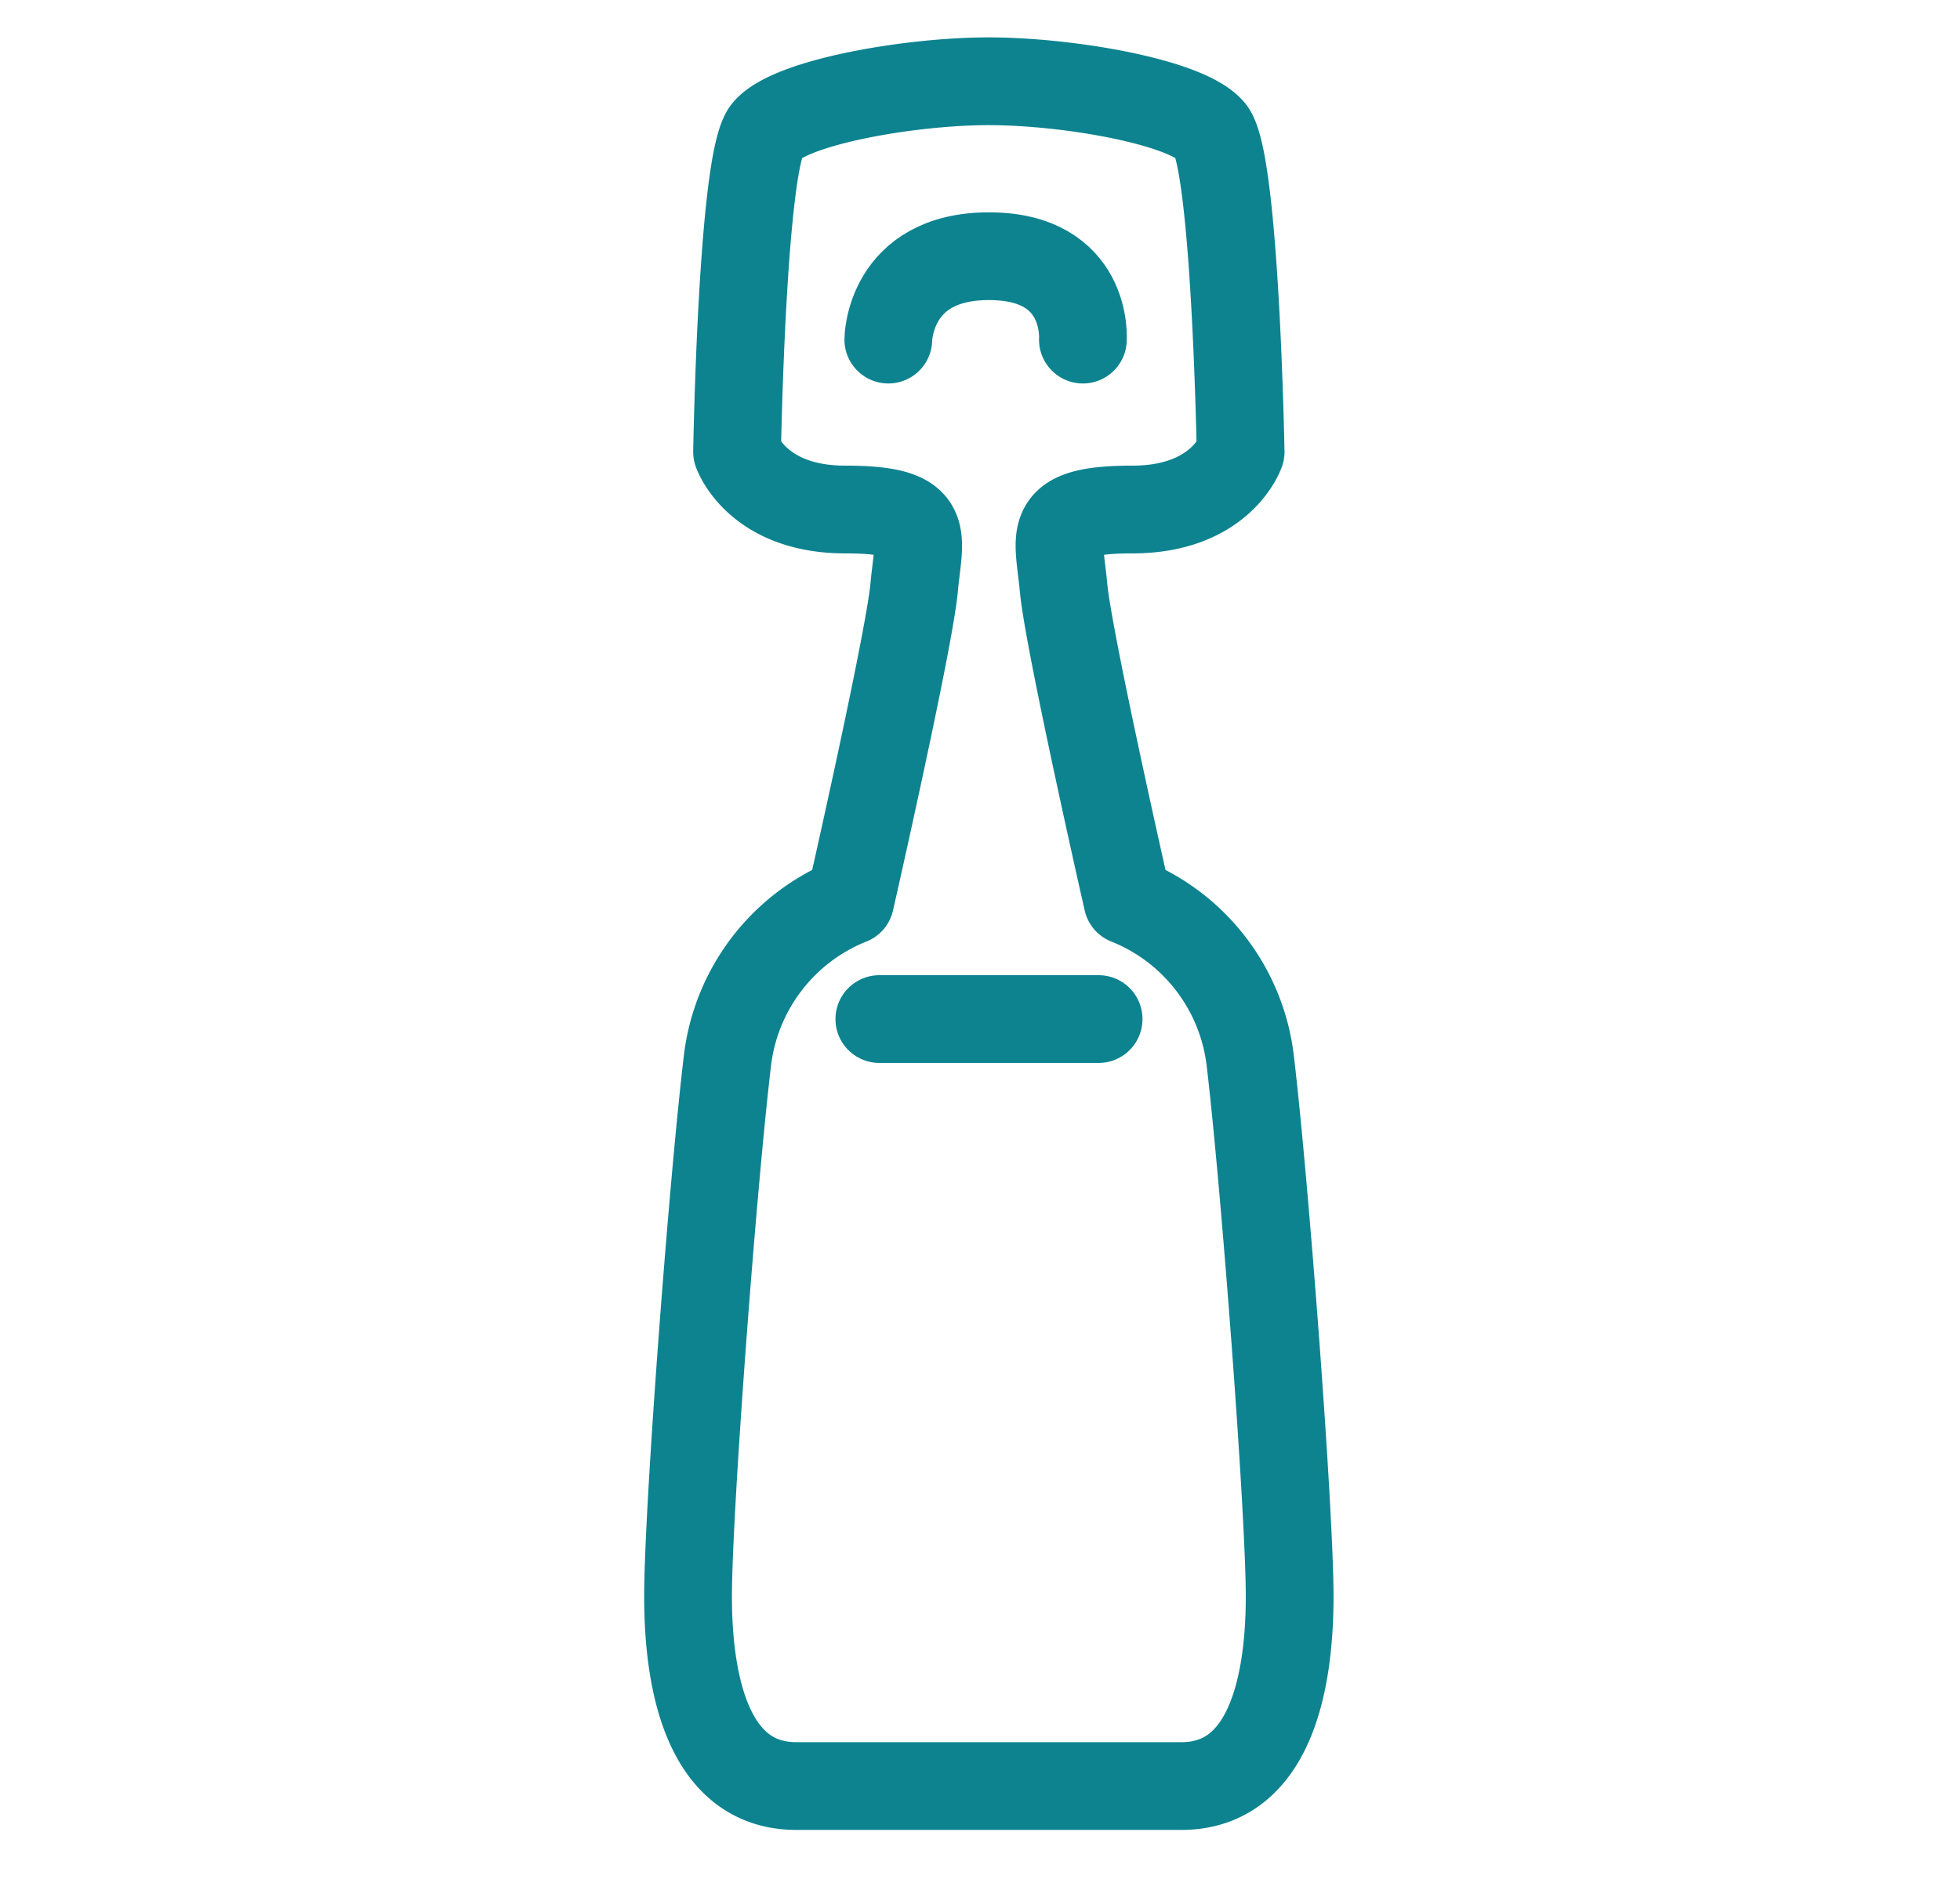 <svg xmlns="http://www.w3.org/2000/svg" xmlns:xlink="http://www.w3.org/1999/xlink" width="67" height="65" viewBox="0 0 67 65">
  <defs>
    <clipPath id="clip-path">
      <rect id="Rectangle_290" data-name="Rectangle 290" width="67" height="65" transform="translate(0.026 0.479)" fill="#fff" stroke="#707070" stroke-width="3"/>
    </clipPath>
  </defs>
  <g id="Mask_Group_71" data-name="Mask Group 71" transform="translate(-0.026 -0.479)" clip-path="url(#clip-path)">
    <g id="icons-12" transform="translate(23.551 3.256)">
      <path id="Path_299" data-name="Path 299" d="M51.151,73.722c-3.024,0-3.7-3.519-3.7-6.476s.84-14.078,1.344-18.3a6.741,6.741,0,0,1,4.2-5.49s2.016-8.869,2.184-10.7.672-2.675-2.352-2.675-3.7-1.971-3.7-1.971.168-10,1.008-10.981,4.9-1.689,7.594-1.689,6.755.7,7.594,1.689S66.34,28.11,66.34,28.11s-.672,1.971-3.7,1.971-2.52.845-2.352,2.675,2.184,10.7,2.184,10.7a6.741,6.741,0,0,1,4.2,5.49c.5,4.223,1.344,15.345,1.344,18.3s-.672,6.476-3.7,6.476Z" transform="translate(-47.456 -15.439)" fill="none" stroke="#0d8390" stroke-linecap="round" stroke-linejoin="round" stroke-width="3"/>
      <line id="Line_84" data-name="Line 84" x2="7.496" transform="translate(6.534 32.062)" fill="none" stroke="#0d8390" stroke-linecap="round" stroke-linejoin="round" stroke-width="3"/>
      <path id="Path_300" data-name="Path 300" d="M59.07,28.447s.018-2.851,3.44-2.851,3.211,2.851,3.211,2.851" transform="translate(-52.229 -19.614)" fill="none" stroke="#0d8390" stroke-linecap="round" stroke-linejoin="round" stroke-width="3"/>
    </g>
  </g>
</svg>
